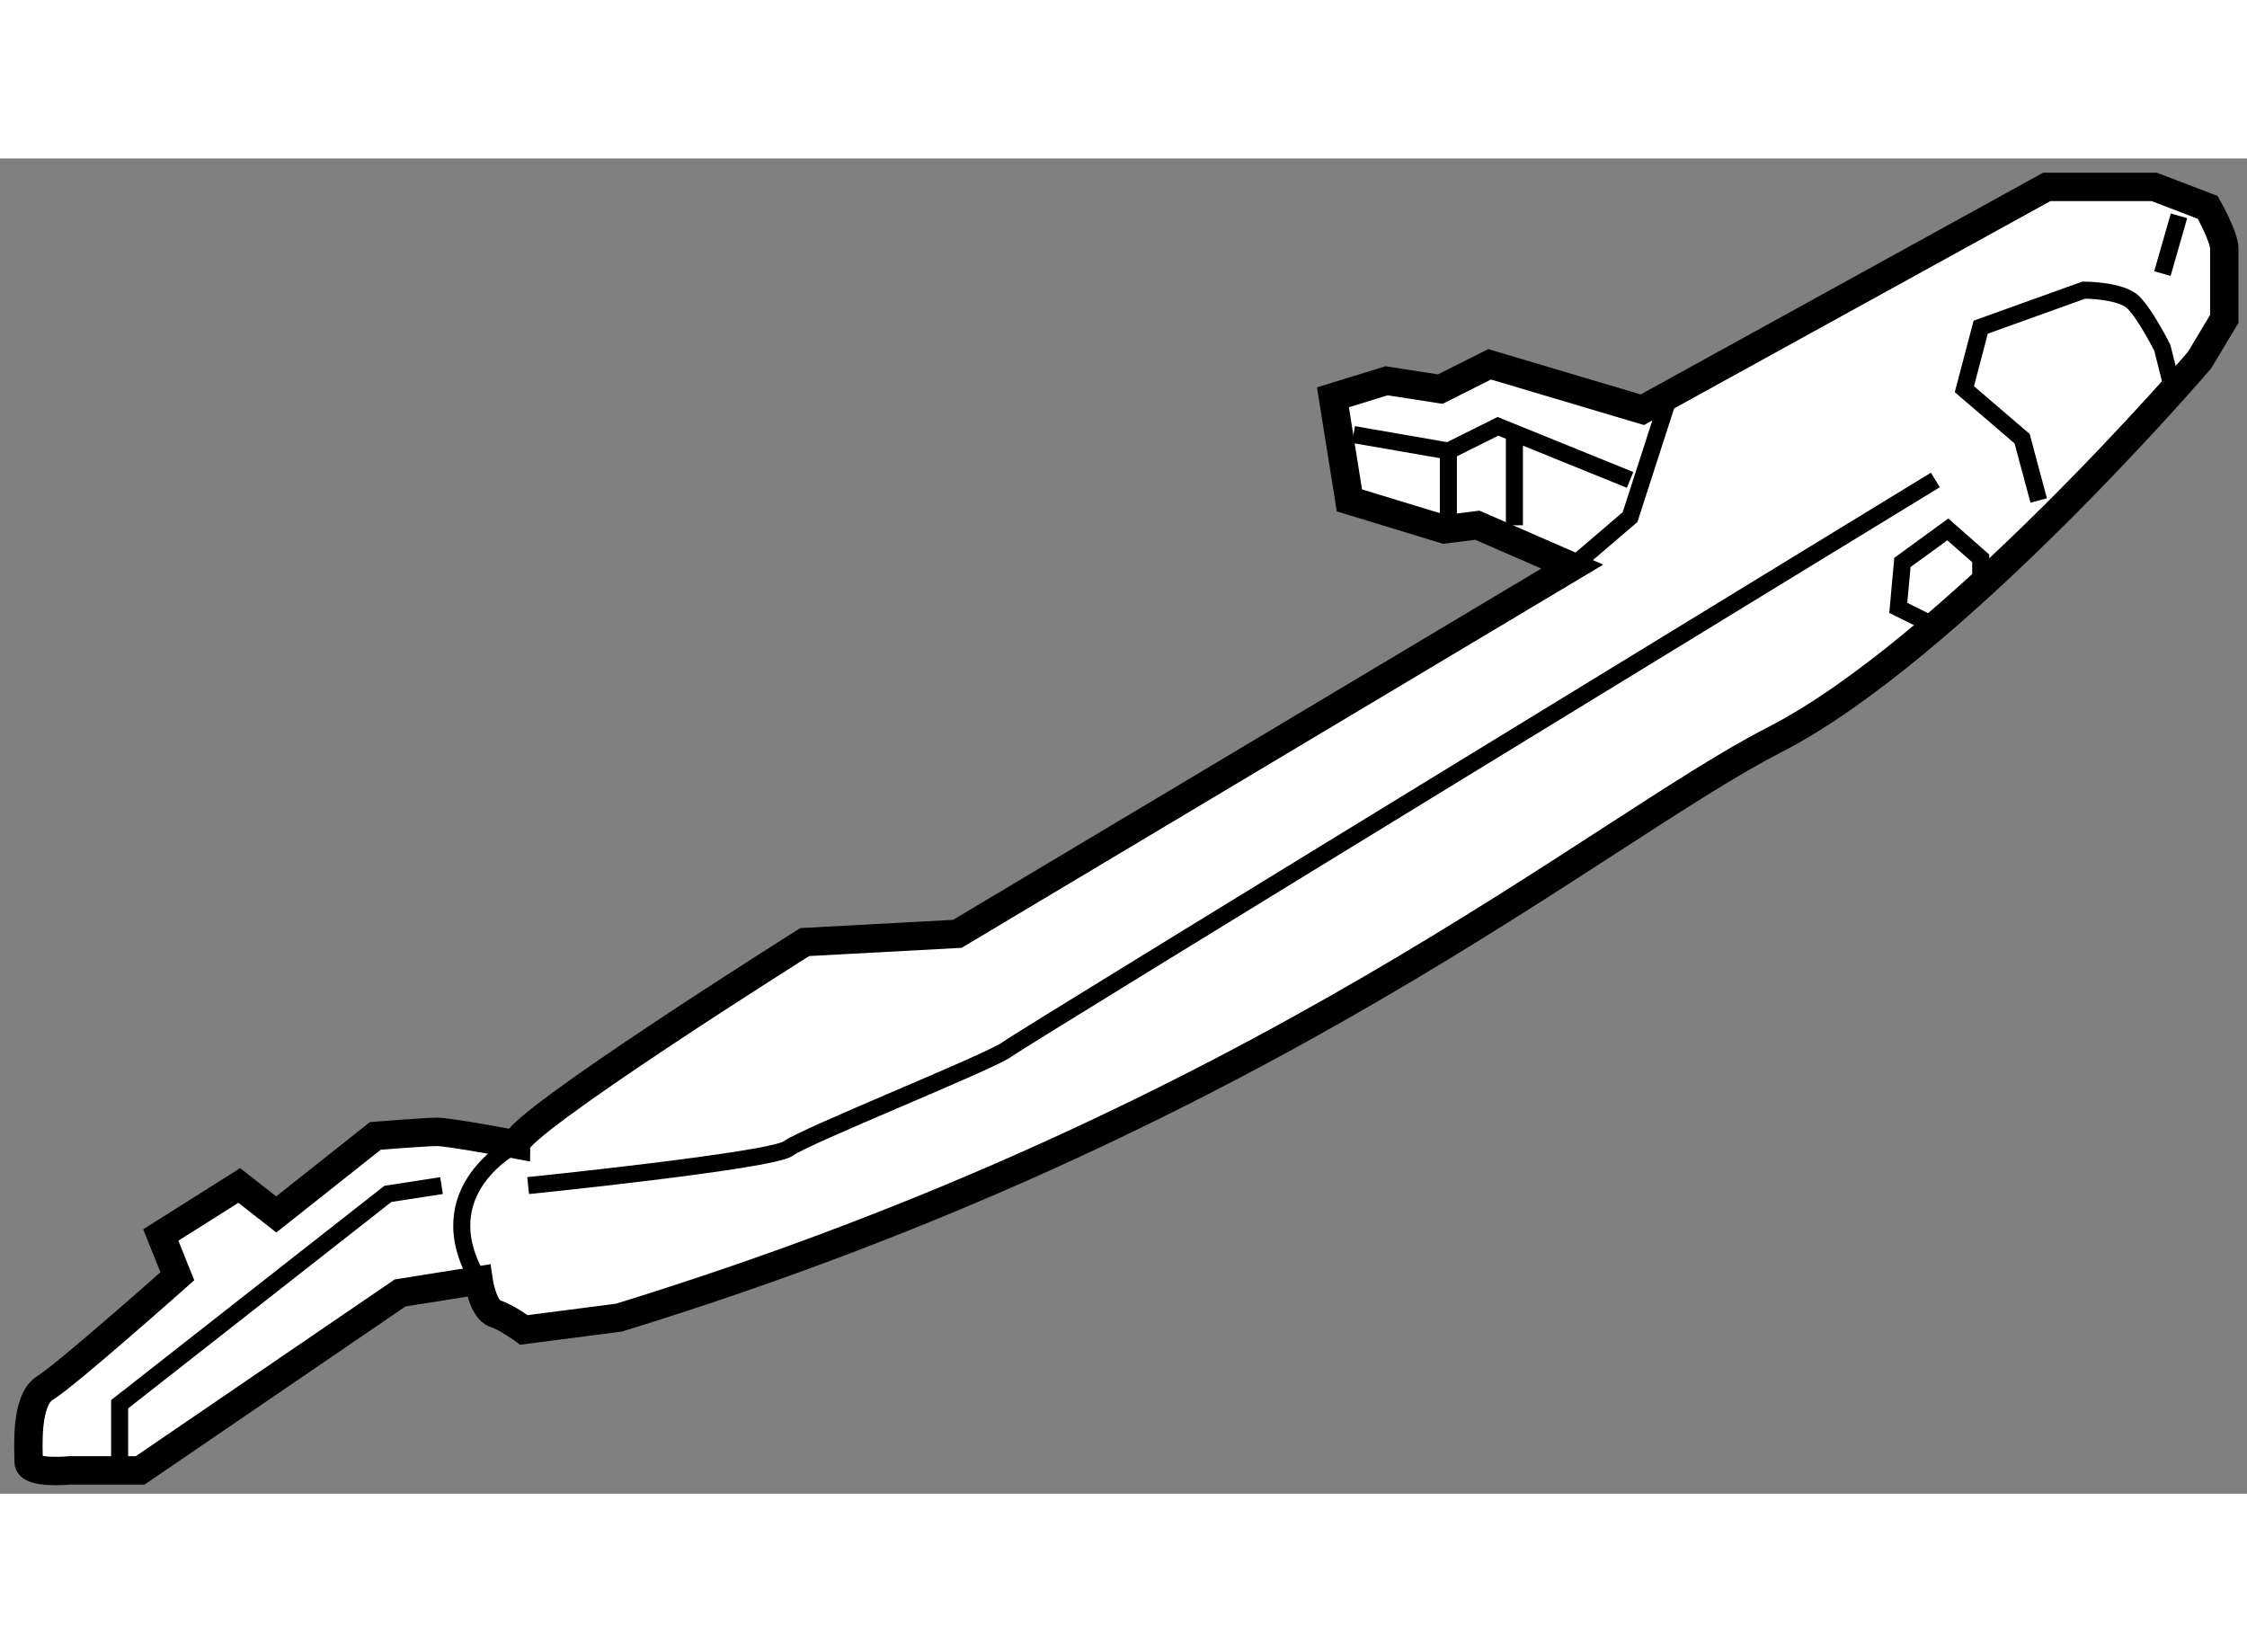 <?xml version="1.0" encoding="utf-8"?>
<!-- Generator: Adobe Illustrator 15.1.0, SVG Export Plug-In . SVG Version: 6.00 Build 0)  -->
<!DOCTYPE svg PUBLIC "-//W3C//DTD SVG 1.1//EN" "http://www.w3.org/Graphics/SVG/1.1/DTD/svg11.dtd">
<svg version="1.1" xmlns="http://www.w3.org/2000/svg" xmlns:xlink="http://www.w3.org/1999/xlink" x="0px" y="0px" width="244.8px"
	 height="180px" viewBox="201.805 107.512 39.576 23.517" enable-background="new 0 0 244.8 180" xml:space="preserve">
	
<rect x="201.805" y="107.512" width="39.576" height="23.517" fill="#808080" stroke="none"/>
	
<g><path fill="#FFFFFF" stroke="#000000" stroke-width="0.5" d="M210.891,124.876c0-0.364,5.088-3.563,5.088-3.563l2.688-0.145
			l10.83-6.468l-1.672-0.729l-0.58,0.073l-1.673-0.51l-0.29-1.816l0.945-0.291l0.945,0.147l0.87-0.437l2.689,0.8l7.124-3.925h1.891
			l0.943,0.361c0,0,0.292,0.512,0.292,0.729c0,0.219,0,1.235,0,1.235l-0.436,0.727c0,0-4.361,5.087-7.487,6.687
			c-3.124,1.6-9.013,6.688-20.353,10.177l-1.672,0.216c0,0-0.29-0.216-0.509-0.289c-0.217-0.073-0.29-0.582-0.29-0.582l-1.382,0.22
			l-4.578,3.125h-1.235c0,0-0.729,0.071-0.729-0.146c0-0.219-0.068-1.092,0.293-1.309c0.362-0.219,2.326-1.964,2.326-1.964
			l-0.292-0.727l1.382-0.872l0.652,0.51l1.745-1.383c0,0,0.872-0.071,1.091-0.071C209.727,124.657,210.891,124.876,210.891,124.876z
			"></path><path fill="none" stroke="#000000" stroke-width="0.3" d="M210.891,124.876c0,0-1.599,0.801-0.655,2.397"></path><polyline fill="none" stroke="#000000" stroke-width="0.3" points="203.912,130.473 203.912,129.453 208.637,125.748 
			209.582,125.602 		"></polyline><polyline fill="none" stroke="#000000" stroke-width="0.3" points="229.496,114.7 230.515,113.828 231.243,111.575 		"></polyline><polyline fill="none" stroke="#000000" stroke-width="0.3" points="225.644,112.374 227.315,112.664 228.188,112.229 
			230.515,113.173 		"></polyline><line fill="none" stroke="#000000" stroke-width="0.3" x1="227.315" y1="112.664" x2="227.315" y2="114.045"></line><line fill="none" stroke="#000000" stroke-width="0.3" x1="228.478" y1="112.374" x2="228.478" y2="113.972"></line><path fill="none" stroke="#000000" stroke-width="0.3" d="M237.712,113.535l-0.292-1.088l-1.017-0.872l0.288-1.092l1.817-0.653
			c0,0,0.655,0,0.872,0.218c0.22,0.219,0.51,0.799,0.51,0.799l0.146,0.581"></path><polyline fill="none" stroke="#000000" stroke-width="0.3" points="235.967,115.788 235.239,115.427 235.312,114.627 
			236.111,114.045 236.691,114.555 236.691,114.917 		"></polyline><path fill="none" stroke="#000000" stroke-width="0.3" d="M211.107,125.602c0,0,4.288-0.437,4.581-0.653
			c0.29-0.22,3.56-1.527,3.85-1.744c0.292-0.219,16.354-10.031,16.354-10.031"></path><line fill="none" stroke="#000000" stroke-width="0.3" x1="240.183" y1="108.522" x2="239.891" y2="109.539"></line></g>


</svg>